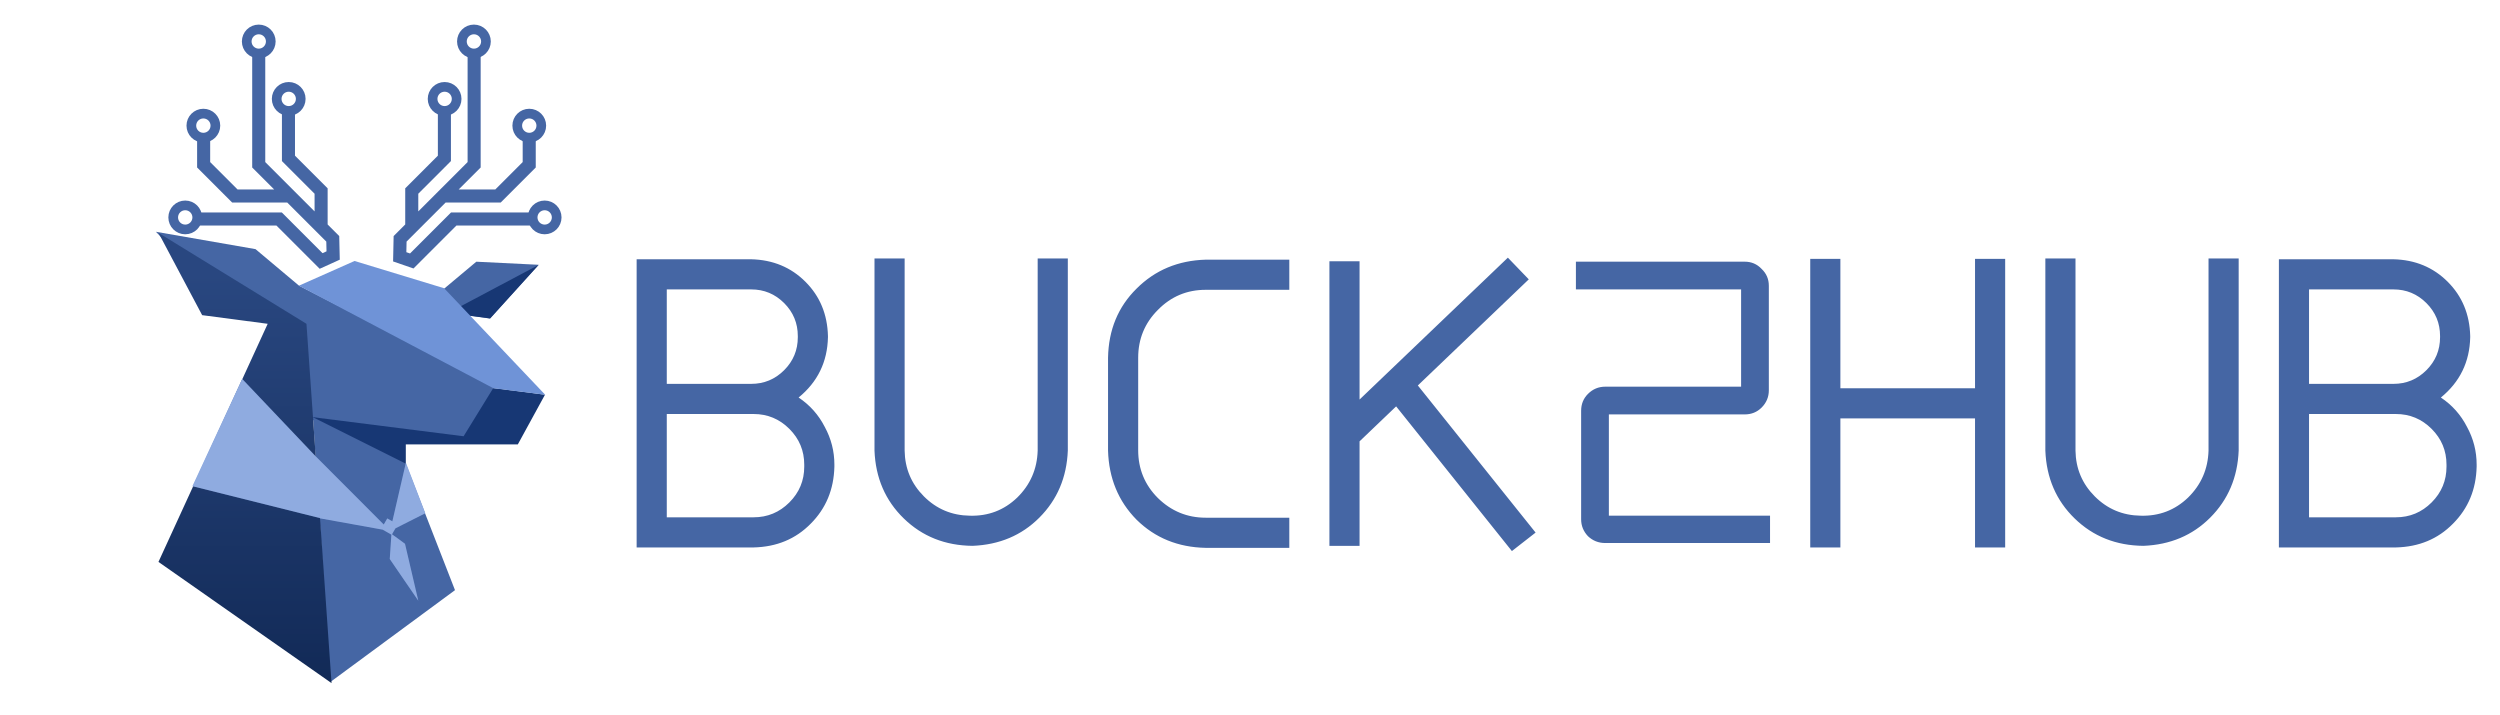<svg width="622" height="178" viewBox="0 0 622 178" fill="none" xmlns="http://www.w3.org/2000/svg" xmlns:xlink="http://www.w3.org/1999/xlink">
<path d="M205.995 83.905C205.861 90.038 203.428 95.038 198.695 98.905C201.495 100.771 203.661 103.205 205.195 106.205C206.795 109.138 207.595 112.271 207.595 115.605V116.105C207.461 121.771 205.495 126.505 201.695 130.305C197.961 134.105 193.228 136.071 187.495 136.205H158.395V64.505H186.895C192.295 64.638 196.795 66.505 200.395 70.105C203.995 73.705 205.861 78.205 205.995 83.605V83.905ZM165.895 95.505H186.895C190.095 95.505 192.828 94.371 195.095 92.105C197.361 89.838 198.495 87.105 198.495 83.905V83.605C198.495 80.405 197.361 77.671 195.095 75.405C192.828 73.138 190.095 72.005 186.895 72.005H165.895V95.505ZM165.895 103.005V128.705H187.495C190.961 128.705 193.928 127.471 196.395 125.005C198.861 122.538 200.095 119.571 200.095 116.105V115.605C200.095 112.138 198.861 109.171 196.395 106.705C193.928 104.238 190.961 103.005 187.495 103.005H165.895ZM258.174 64.305H265.674V112.105C265.408 118.771 263.041 124.338 258.574 128.805C254.174 133.205 248.641 135.538 241.974 135.805C235.174 135.738 229.474 133.471 224.874 129.005C220.274 124.538 217.841 118.905 217.574 112.105V64.305H225.074V112.105C225.141 116.571 226.741 120.371 229.874 123.505C233.008 126.638 236.808 128.238 241.274 128.305C245.874 128.438 249.808 126.938 253.074 123.805C256.341 120.605 258.041 116.705 258.174 112.105V64.305ZM275.68 89.005C275.813 82.071 278.18 76.338 282.78 71.805C287.38 67.205 293.113 64.805 299.98 64.605H320.78V72.105H299.98C295.313 72.105 291.346 73.771 288.08 77.105C284.813 80.371 283.18 84.338 283.18 89.005V112.005C283.18 116.671 284.813 120.638 288.08 123.905C291.413 127.171 295.38 128.805 299.98 128.805H320.78V136.305H299.98C293.113 136.171 287.38 133.838 282.78 129.305C278.246 124.705 275.88 118.971 275.68 112.105V89.005ZM338.258 135.805H330.758V65.005H338.258V99.405L375.158 64.105L380.358 69.505L352.758 95.905L382.058 132.505L376.158 137.105L347.358 101.105L338.258 109.805V135.805ZM433.186 72.005H392.086V65.105H434.086C435.753 65.105 437.153 65.705 438.286 66.905C439.486 68.038 440.086 69.438 440.086 71.105V97.105C440.086 98.771 439.486 100.205 438.286 101.405C437.153 102.538 435.753 103.105 434.086 103.105H400.286V128.305H440.386V135.105H399.386C397.719 135.105 396.286 134.538 395.086 133.405C393.953 132.205 393.386 130.805 393.386 129.205V102.205C393.386 100.538 393.953 99.138 395.086 98.005C396.286 96.805 397.719 96.205 399.386 96.205H433.186V72.005ZM457.887 136.205H450.387V64.405H457.887V96.605H491.387V64.405H498.887V136.205H491.387V104.105H457.887V136.205ZM549.483 64.305H556.983V112.105C556.716 118.771 554.349 124.338 549.883 128.805C545.483 133.205 539.949 135.538 533.283 135.805C526.483 135.738 520.783 133.471 516.183 129.005C511.583 124.538 509.149 118.905 508.883 112.105V64.305H516.383V112.105C516.449 116.571 518.049 120.371 521.183 123.505C524.316 126.638 528.116 128.238 532.583 128.305C537.183 128.438 541.116 126.938 544.383 123.805C547.649 120.605 549.349 116.705 549.483 112.105V64.305ZM614.588 83.905C614.455 90.038 612.022 95.038 607.288 98.905C610.088 100.771 612.255 103.205 613.788 106.205C615.388 109.138 616.188 112.271 616.188 115.605V116.105C616.055 121.771 614.088 126.505 610.288 130.305C606.555 134.105 601.822 136.071 596.088 136.205H566.988V64.505H595.488C600.888 64.638 605.388 66.505 608.988 70.105C612.588 73.705 614.455 78.205 614.588 83.605V83.905ZM574.488 95.505H595.488C598.688 95.505 601.422 94.371 603.688 92.105C605.955 89.838 607.088 87.105 607.088 83.905V83.605C607.088 80.405 605.955 77.671 603.688 75.405C601.422 73.138 598.688 72.005 595.488 72.005H574.488V95.505ZM574.488 103.005V128.705H596.088C599.555 128.705 602.522 127.471 604.988 125.005C607.455 122.538 608.688 119.571 608.688 116.105V115.605C608.688 112.138 607.455 109.171 604.988 106.705C602.522 104.238 599.555 103.005 596.088 103.005H574.488Z" fill="#4566A4"/>
<path d="M135.594 98.2L122.732 96.551L75.242 103.146L100.966 116.007V110.566H128.833L135.594 98.2Z" fill="#173774"/>
<path d="M118.506 65.113L110.414 71.892L112.163 77.905L121.894 79.217L134.031 65.878L118.506 65.113Z" fill="#4566A4"/>
<path d="M133.989 65.918L114.664 76.174L115.425 78.371L121.943 79.249L133.989 65.918Z" fill="#173774"/>
<path d="M100.941 115.357L77.871 103.82L82.14 169.718L113.203 146.829L100.941 115.357Z" fill="#4566A4"/>
<path d="M63.572 61.985L74.42 71.097L123.098 95.943L115.344 108.542L77.062 103.697L74.42 79.952L57.195 76.56L38.781 57.664L63.572 61.985Z" fill="#4566A4"/>
<path d="M88.206 64.93L74.359 71.082L122.753 96.596L135.65 98.222L110.496 71.714L88.206 64.93Z" fill="#6F93D7"/>
<path d="M50.297 78.412L39.426 57.934L76.247 80.561L82.486 169.958L39.426 139.803L66.603 80.561L50.297 78.412Z" fill="url(#paint0_linear_12961_417)"/>
<circle cx="64.378" cy="10.316" r="2.992" stroke="#4566A4" stroke-width="2.41"/>
<circle cx="117.913" cy="10.316" r="2.992" stroke="#4566A4" stroke-width="2.41"/>
<circle cx="71.831" cy="24.605" r="2.992" stroke="#4566A4" stroke-width="2.41"/>
<circle cx="110.62" cy="24.605" r="2.992" stroke="#4566A4" stroke-width="2.41"/>
<circle cx="50.597" cy="31.257" r="2.992" stroke="#4566A4" stroke-width="2.41"/>
<circle cx="131.683" cy="31.257" r="2.992" stroke="#4566A4" stroke-width="2.41"/>
<circle cx="46.085" cy="54.093" r="2.992" stroke="#4566A4" stroke-width="2.41"/>
<circle cx="135.511" cy="54.093" r="2.992" stroke="#4566A4" stroke-width="2.41"/>
<path d="M64.372 12.426V40.999L72.132 48.759M79.891 56.518L82.791 59.418L82.885 63.57L79.891 64.93L69.449 54.488H49.145M79.891 56.518V47.525L71.769 39.403V27.8M79.891 56.518L72.132 48.759M72.132 48.759H58.426L50.666 40.999V34.181" stroke="#4566A4" stroke-width="3.249"/>
<path d="M117.964 12.426V40.999L110.204 48.759M102.445 56.518L99.545 59.418L99.451 63.896L102.445 64.93L112.887 54.488H133.191M102.445 56.518V47.525L110.567 39.403V27.8M102.445 56.518L110.204 48.759M110.204 48.759H123.91L131.669 40.999V34.181" stroke="#4566A4" stroke-width="3.249"/>
<path d="M78.529 113.521L95.477 130.501L96.356 128.98L97.618 129.709L100.988 115.129L105.812 127.697L98.382 131.454L97.531 132.928L100.762 135.291L104.07 149.452L96.973 139.086L97.377 133.025L95.227 131.784L79.601 128.96L79.506 127.659L79.586 128.898L47.875 120.969L60.255 94.273L78.529 113.521Z" fill="#6F93D7"/>
<path d="M78.529 113.521L95.477 130.501L96.356 128.98L97.618 129.709L100.988 115.129L105.812 127.697L98.382 131.454L97.531 132.928L100.762 135.291L104.07 149.452L96.973 139.086L97.377 133.025L95.227 131.784L79.601 128.96L79.506 127.659L79.586 128.898L47.875 120.969L60.255 94.273L78.529 113.521Z" fill="url(#pattern0_12961_417)"/>
<defs>
<linearGradient id="paint0_linear_12961_417" x1="60.956" y1="68.192" x2="60.956" y2="168.713" gradientUnits="userSpaceOnUse">
<stop stop-color="#294780"/>
<stop offset="1" stop-color="#122A57"/>
</linearGradient>
<pattern id="pattern0_12961_417" patternUnits="userSpaceOnUse" patternTransform="matrix(1.76 0 0 1.76 75.027 120.046)" preserveAspectRatio="none" viewBox="-0.355 -0.355 10.998 10.998" width="1" height="1">
<use xlink:href="#pattern0_12961_417_inner" transform="translate(-21.996 -21.996)"/>
<use xlink:href="#pattern0_12961_417_inner" transform="translate(-10.998 -21.996)"/>
<use xlink:href="#pattern0_12961_417_inner" transform="translate(0 -21.996)"/>
<use xlink:href="#pattern0_12961_417_inner" transform="translate(-21.996 -10.998)"/>
<use xlink:href="#pattern0_12961_417_inner" transform="translate(-10.998 -10.998)"/>
<use xlink:href="#pattern0_12961_417_inner" transform="translate(0 -10.998)"/>
<use xlink:href="#pattern0_12961_417_inner" transform="translate(-21.996 0)"/>
<use xlink:href="#pattern0_12961_417_inner" transform="translate(-10.998 0)"/>
<g id="pattern0_12961_417_inner">
<path d="M0 0L21.996 21.996" stroke="white"/>
</g>
</pattern></defs>
</svg>
